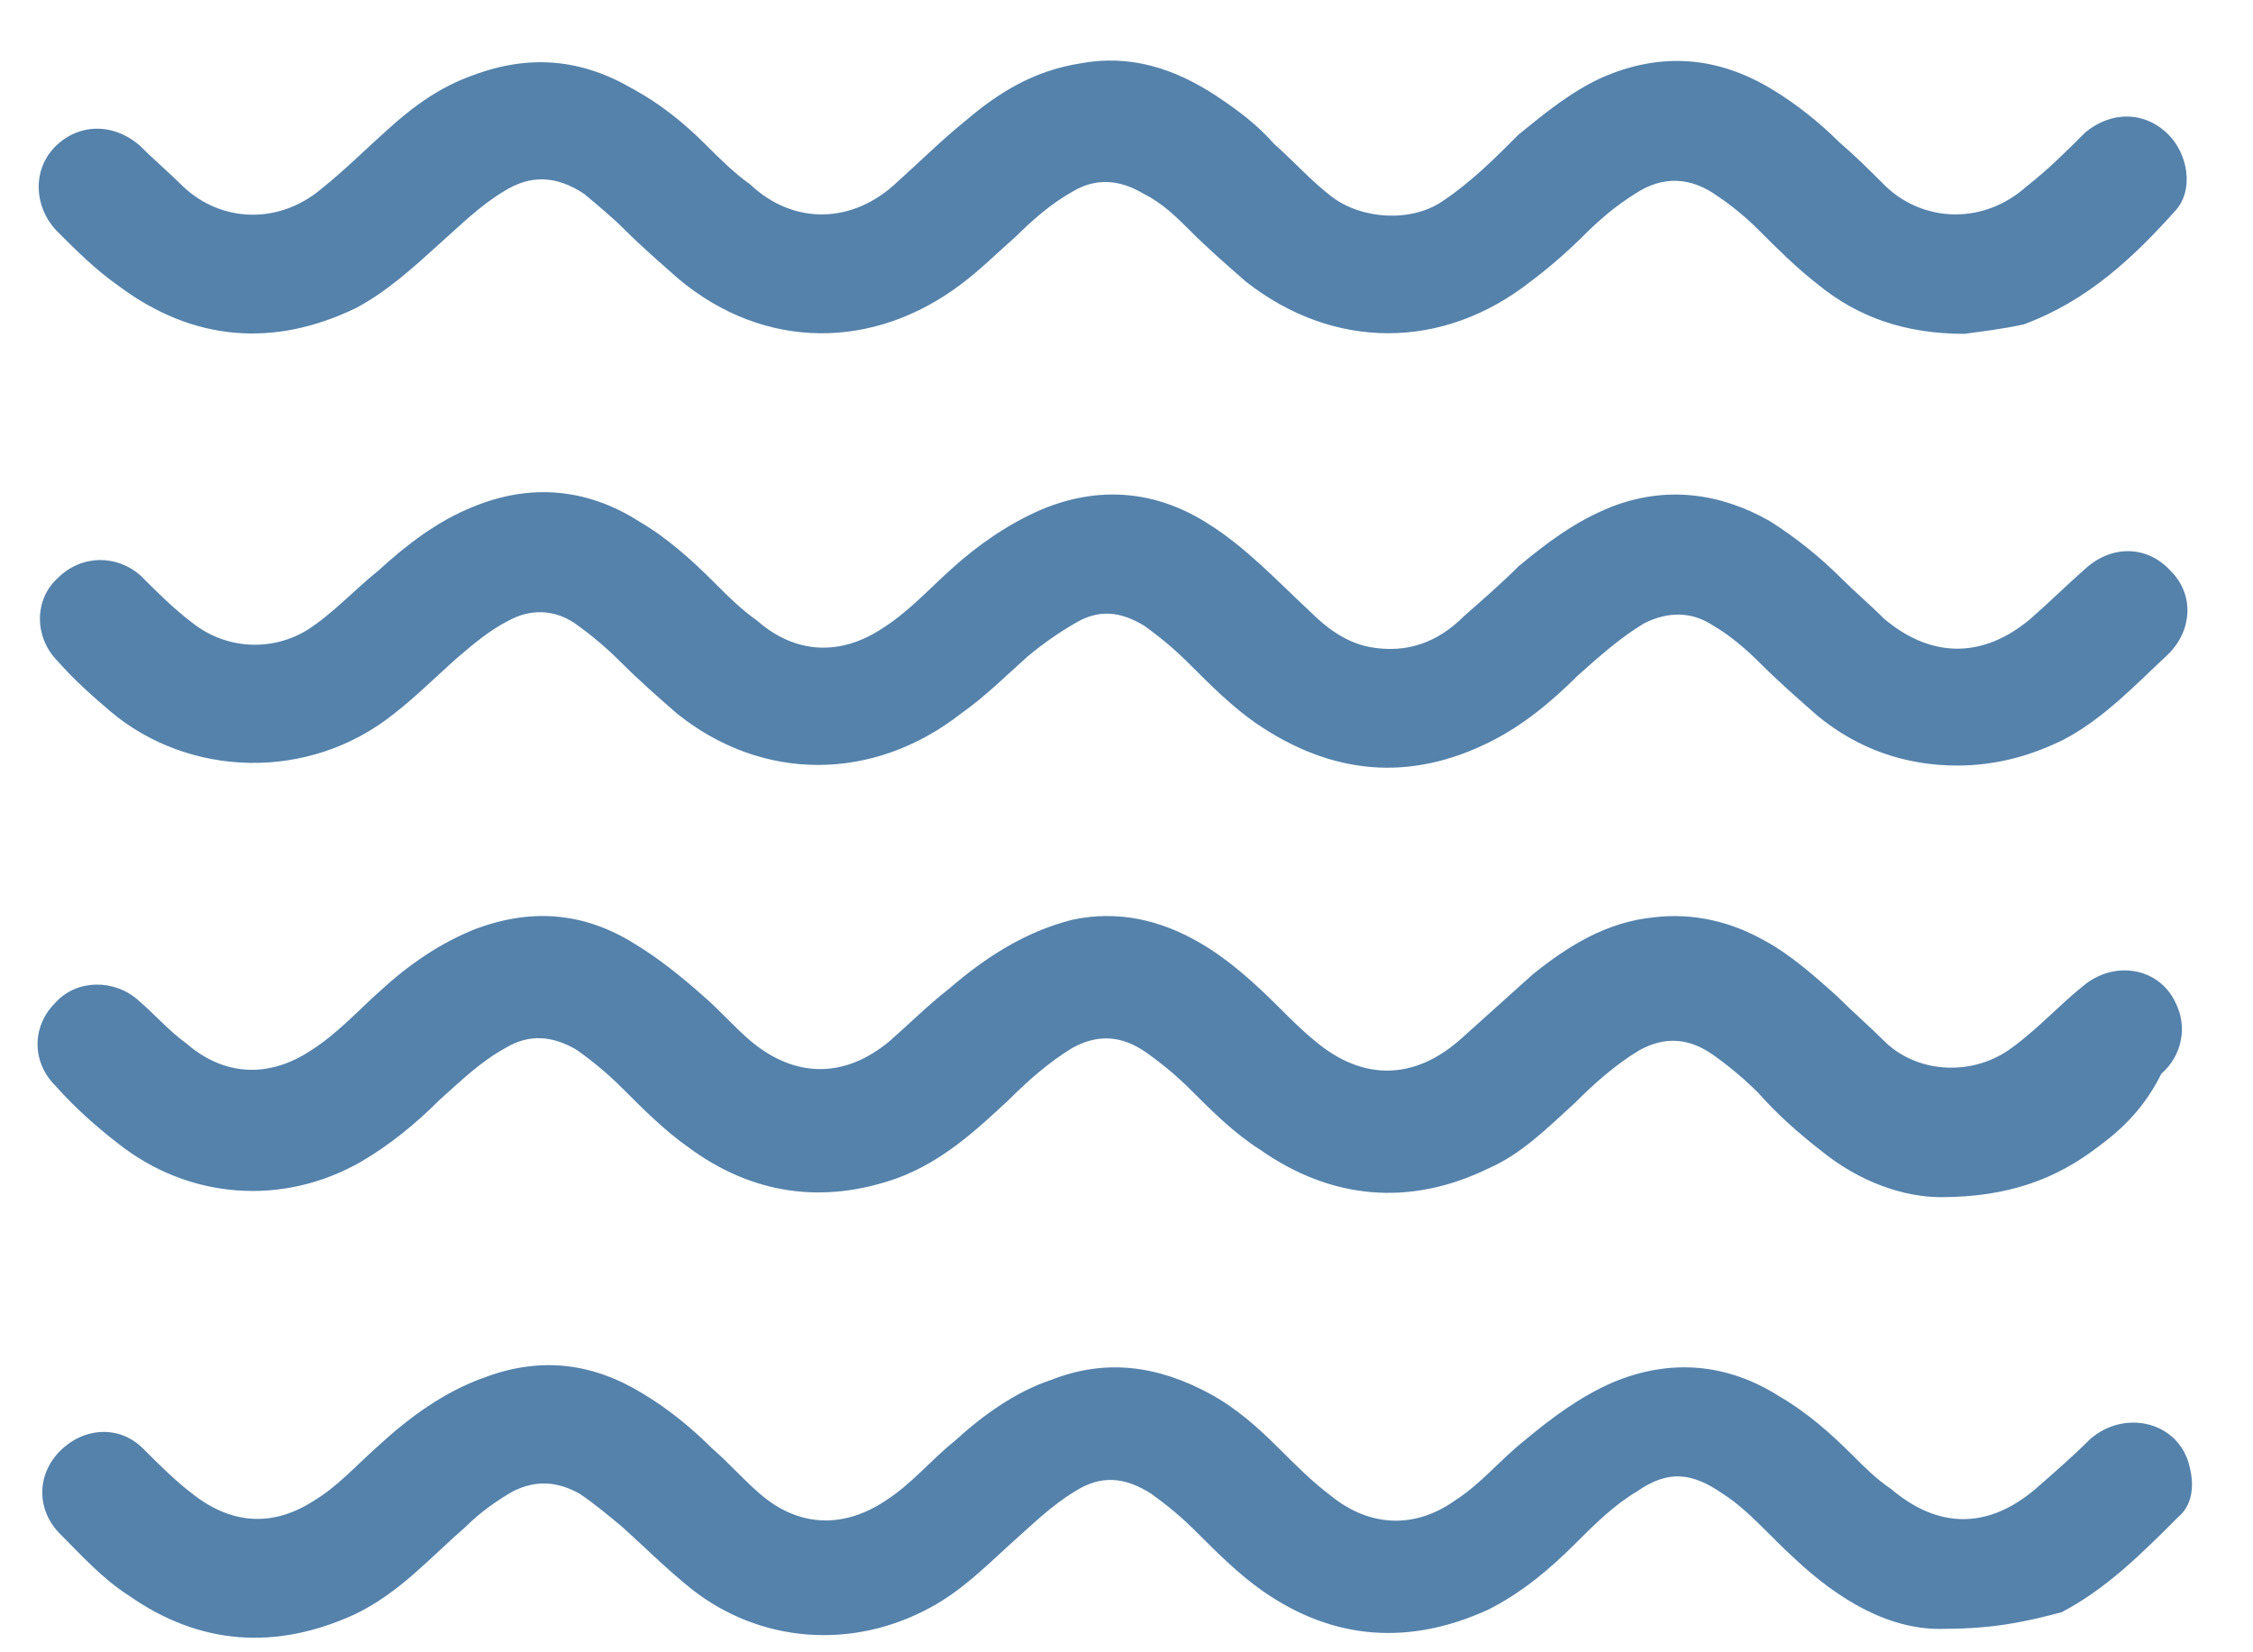 <svg width="30" height="22" viewBox="0 0 30 22" fill="none" xmlns="http://www.w3.org/2000/svg">
<path d="M26.158 4.445C25.369 4.445 24.737 4.224 24.2 3.782C23.916 3.561 23.663 3.308 23.411 3.056C23.253 2.898 23.063 2.74 22.874 2.614C22.526 2.361 22.148 2.329 21.769 2.582C21.516 2.74 21.295 2.929 21.105 3.119C20.884 3.34 20.632 3.561 20.379 3.75C19.211 4.666 17.758 4.666 16.59 3.75C16.337 3.529 16.084 3.308 15.863 3.087C15.674 2.898 15.484 2.708 15.232 2.582C14.916 2.393 14.6 2.361 14.284 2.55C14 2.708 13.748 2.929 13.526 3.15C13.274 3.371 13.053 3.593 12.8 3.782C11.632 4.666 10.179 4.666 9.042 3.719C8.79 3.498 8.537 3.277 8.316 3.056C8.158 2.898 7.968 2.74 7.779 2.582C7.4 2.329 7.053 2.329 6.705 2.55C6.39 2.74 6.137 2.993 5.853 3.245C5.505 3.561 5.158 3.877 4.747 4.098C3.642 4.635 2.568 4.54 1.589 3.814C1.274 3.593 1.021 3.34 0.768 3.087C0.453 2.771 0.421 2.266 0.737 1.95C1.053 1.635 1.526 1.635 1.874 1.95C2.063 2.14 2.253 2.298 2.442 2.487C2.947 2.961 3.705 2.993 4.274 2.519C4.59 2.266 4.874 1.982 5.158 1.729C5.505 1.414 5.853 1.161 6.295 1.003C7.053 0.719 7.747 0.782 8.442 1.192C8.79 1.382 9.105 1.635 9.39 1.919C9.579 2.108 9.768 2.298 9.99 2.456C10.558 2.993 11.347 2.993 11.947 2.424C12.263 2.14 12.547 1.856 12.863 1.603C13.305 1.224 13.779 0.94 14.379 0.845C15.042 0.719 15.642 0.908 16.211 1.287C16.495 1.477 16.747 1.666 16.968 1.919C17.221 2.14 17.442 2.393 17.726 2.614C18.137 2.929 18.8 2.961 19.211 2.677C19.59 2.424 19.905 2.108 20.221 1.792C20.569 1.508 20.916 1.224 21.326 1.035C22.116 0.687 22.874 0.75 23.6 1.192C23.916 1.382 24.232 1.635 24.484 1.887C24.705 2.077 24.895 2.266 25.116 2.487C25.621 2.961 26.411 2.993 26.979 2.487C27.263 2.266 27.516 2.014 27.769 1.761C28.116 1.477 28.558 1.477 28.874 1.792C29.127 2.045 29.221 2.519 28.969 2.803C28.4 3.435 27.8 4.003 26.948 4.319C26.663 4.382 26.379 4.414 26.158 4.445Z" fill="#5482AB"/>
<path d="M25.842 15.94C25.369 15.94 24.769 15.751 24.232 15.308C23.948 15.087 23.663 14.835 23.411 14.55C23.221 14.361 23.032 14.203 22.811 14.045C22.495 13.824 22.179 13.793 21.832 13.982C21.516 14.171 21.232 14.424 20.979 14.677C20.6 15.024 20.253 15.371 19.811 15.561C18.769 16.066 17.726 15.972 16.779 15.308C16.432 15.087 16.148 14.803 15.863 14.519C15.674 14.329 15.484 14.171 15.263 14.014C14.947 13.793 14.632 13.761 14.284 13.95C13.969 14.14 13.684 14.393 13.432 14.645C12.99 15.056 12.547 15.466 11.947 15.687C10.969 16.035 10.021 15.908 9.168 15.277C8.853 15.056 8.568 14.771 8.284 14.487C8.095 14.298 7.905 14.14 7.684 13.982C7.368 13.793 7.053 13.761 6.737 13.95C6.39 14.14 6.137 14.393 5.853 14.645C5.537 14.961 5.19 15.245 4.811 15.466C3.768 16.066 2.505 15.972 1.558 15.214C1.274 14.993 0.989 14.74 0.737 14.456C0.421 14.14 0.421 13.666 0.737 13.351C1.021 13.035 1.526 13.035 1.842 13.319C2.063 13.508 2.253 13.729 2.474 13.887C2.979 14.329 3.579 14.361 4.147 13.982C4.495 13.761 4.779 13.445 5.063 13.193C5.442 12.845 5.853 12.561 6.326 12.371C7.084 12.087 7.779 12.15 8.442 12.561C8.758 12.751 9.074 13.003 9.358 13.256C9.579 13.445 9.768 13.666 9.99 13.856C10.589 14.361 11.253 14.361 11.853 13.856C12.105 13.635 12.358 13.382 12.642 13.161C13.116 12.751 13.653 12.403 14.284 12.245C14.884 12.119 15.453 12.245 15.99 12.561C16.369 12.782 16.716 13.098 17.032 13.414C17.19 13.572 17.348 13.729 17.505 13.856C18.137 14.393 18.832 14.393 19.463 13.824C19.779 13.54 20.095 13.256 20.411 12.972C20.884 12.593 21.39 12.277 22.021 12.214C22.558 12.15 23.063 12.277 23.505 12.529C23.853 12.719 24.169 13.003 24.453 13.256C24.674 13.477 24.895 13.666 25.116 13.887C25.558 14.298 26.284 14.329 26.79 13.95C27.137 13.698 27.421 13.382 27.737 13.129C28.148 12.782 28.748 12.877 28.969 13.351C29.127 13.666 29.063 14.045 28.779 14.298C28.558 14.74 28.274 15.024 27.927 15.277C27.39 15.687 26.758 15.94 25.842 15.94Z" fill="#5482AB"/>
<path d="M26.063 10.193C25.369 10.193 24.737 9.972 24.2 9.529C23.948 9.308 23.695 9.087 23.442 8.835C23.253 8.645 23.032 8.456 22.811 8.329C22.526 8.14 22.211 8.14 21.895 8.298C21.579 8.487 21.295 8.74 21.011 8.993C20.663 9.34 20.284 9.656 19.842 9.877C18.769 10.414 17.726 10.319 16.716 9.624C16.4 9.403 16.116 9.119 15.832 8.835C15.642 8.645 15.453 8.487 15.232 8.329C14.916 8.14 14.632 8.108 14.316 8.298C14.095 8.424 13.874 8.582 13.684 8.74C13.4 8.993 13.116 9.277 12.8 9.498C11.632 10.414 10.147 10.414 9.011 9.498C8.758 9.277 8.505 9.056 8.253 8.803C8.063 8.614 7.874 8.456 7.653 8.298C7.368 8.108 7.053 8.108 6.768 8.266C6.516 8.393 6.295 8.582 6.074 8.771C5.79 9.024 5.537 9.277 5.253 9.498C4.116 10.414 2.505 10.351 1.463 9.466C1.242 9.277 0.989 9.056 0.768 8.803C0.453 8.487 0.453 7.982 0.768 7.698C1.084 7.382 1.558 7.382 1.874 7.666C2.095 7.887 2.316 8.108 2.568 8.298C3.011 8.645 3.611 8.677 4.084 8.393C4.432 8.171 4.716 7.856 5.032 7.603C5.411 7.256 5.821 6.94 6.295 6.75C7.053 6.435 7.811 6.498 8.505 6.94C8.884 7.161 9.2 7.445 9.516 7.761C9.705 7.95 9.863 8.108 10.084 8.266C10.589 8.708 11.19 8.74 11.758 8.361C12.105 8.14 12.39 7.824 12.674 7.571C13.021 7.256 13.432 6.971 13.874 6.782C14.632 6.466 15.39 6.529 16.084 6.971C16.59 7.287 17 7.729 17.442 8.14C17.663 8.361 17.916 8.55 18.232 8.614C18.737 8.708 19.148 8.55 19.495 8.203C19.747 7.982 20 7.761 20.221 7.54C20.6 7.224 20.979 6.94 21.453 6.75C22.179 6.466 22.905 6.561 23.569 6.94C23.916 7.161 24.232 7.414 24.516 7.698C24.705 7.887 24.895 8.045 25.084 8.235C25.716 8.771 26.411 8.771 27.042 8.235C27.295 8.014 27.516 7.793 27.769 7.571C28.116 7.256 28.59 7.256 28.905 7.603C29.221 7.919 29.19 8.393 28.874 8.708C28.432 9.119 28.021 9.561 27.484 9.845C27.042 10.066 26.569 10.193 26.063 10.193Z" fill="#5482AB"/>
<path d="M25.905 21.687C25.179 21.719 24.484 21.308 23.884 20.74C23.569 20.456 23.284 20.108 22.937 19.887C22.526 19.603 22.211 19.572 21.8 19.856C21.484 20.045 21.232 20.298 20.979 20.55C20.632 20.898 20.253 21.214 19.811 21.435C18.769 21.908 17.758 21.845 16.811 21.182C16.495 20.961 16.211 20.677 15.926 20.393C15.737 20.203 15.547 20.045 15.326 19.887C14.979 19.666 14.663 19.635 14.316 19.856C14 20.045 13.748 20.298 13.463 20.55C13.116 20.866 12.8 21.182 12.39 21.403C11.347 21.972 10.116 21.877 9.2 21.151C8.884 20.898 8.6 20.614 8.284 20.329C8.095 20.172 7.905 20.014 7.716 19.887C7.432 19.73 7.147 19.698 6.832 19.856C6.611 19.982 6.39 20.14 6.2 20.329C5.726 20.74 5.316 21.214 4.716 21.498C3.674 21.972 2.663 21.908 1.716 21.245C1.368 21.024 1.084 20.708 0.8 20.424C0.484 20.108 0.484 19.635 0.8 19.319C1.116 19.003 1.589 18.972 1.905 19.287C2.126 19.508 2.347 19.73 2.6 19.919C3.105 20.298 3.642 20.329 4.179 19.982C4.495 19.793 4.747 19.508 5.032 19.256C5.442 18.877 5.916 18.529 6.453 18.34C7.211 18.056 7.905 18.151 8.568 18.561C8.884 18.75 9.2 19.003 9.484 19.287C9.705 19.477 9.895 19.698 10.116 19.887C10.621 20.329 11.221 20.361 11.79 19.982C12.137 19.761 12.39 19.445 12.705 19.193C13.084 18.845 13.526 18.529 14 18.372C14.726 18.087 15.421 18.182 16.116 18.561C16.463 18.75 16.747 19.003 17.032 19.287C17.253 19.508 17.474 19.73 17.726 19.919C18.232 20.329 18.832 20.361 19.369 19.982C19.716 19.761 19.969 19.445 20.284 19.193C20.663 18.877 21.042 18.593 21.484 18.403C22.242 18.087 23 18.151 23.695 18.593C24.074 18.814 24.39 19.098 24.674 19.382C24.832 19.54 24.99 19.698 25.179 19.824C25.811 20.361 26.474 20.361 27.105 19.824C27.358 19.603 27.611 19.382 27.832 19.161C28.305 18.75 29.032 18.94 29.158 19.54C29.221 19.793 29.19 20.045 29 20.203C28.526 20.677 28.053 21.151 27.453 21.466C26.979 21.593 26.537 21.687 25.905 21.687Z" fill="#5482AB"/>
</svg>
